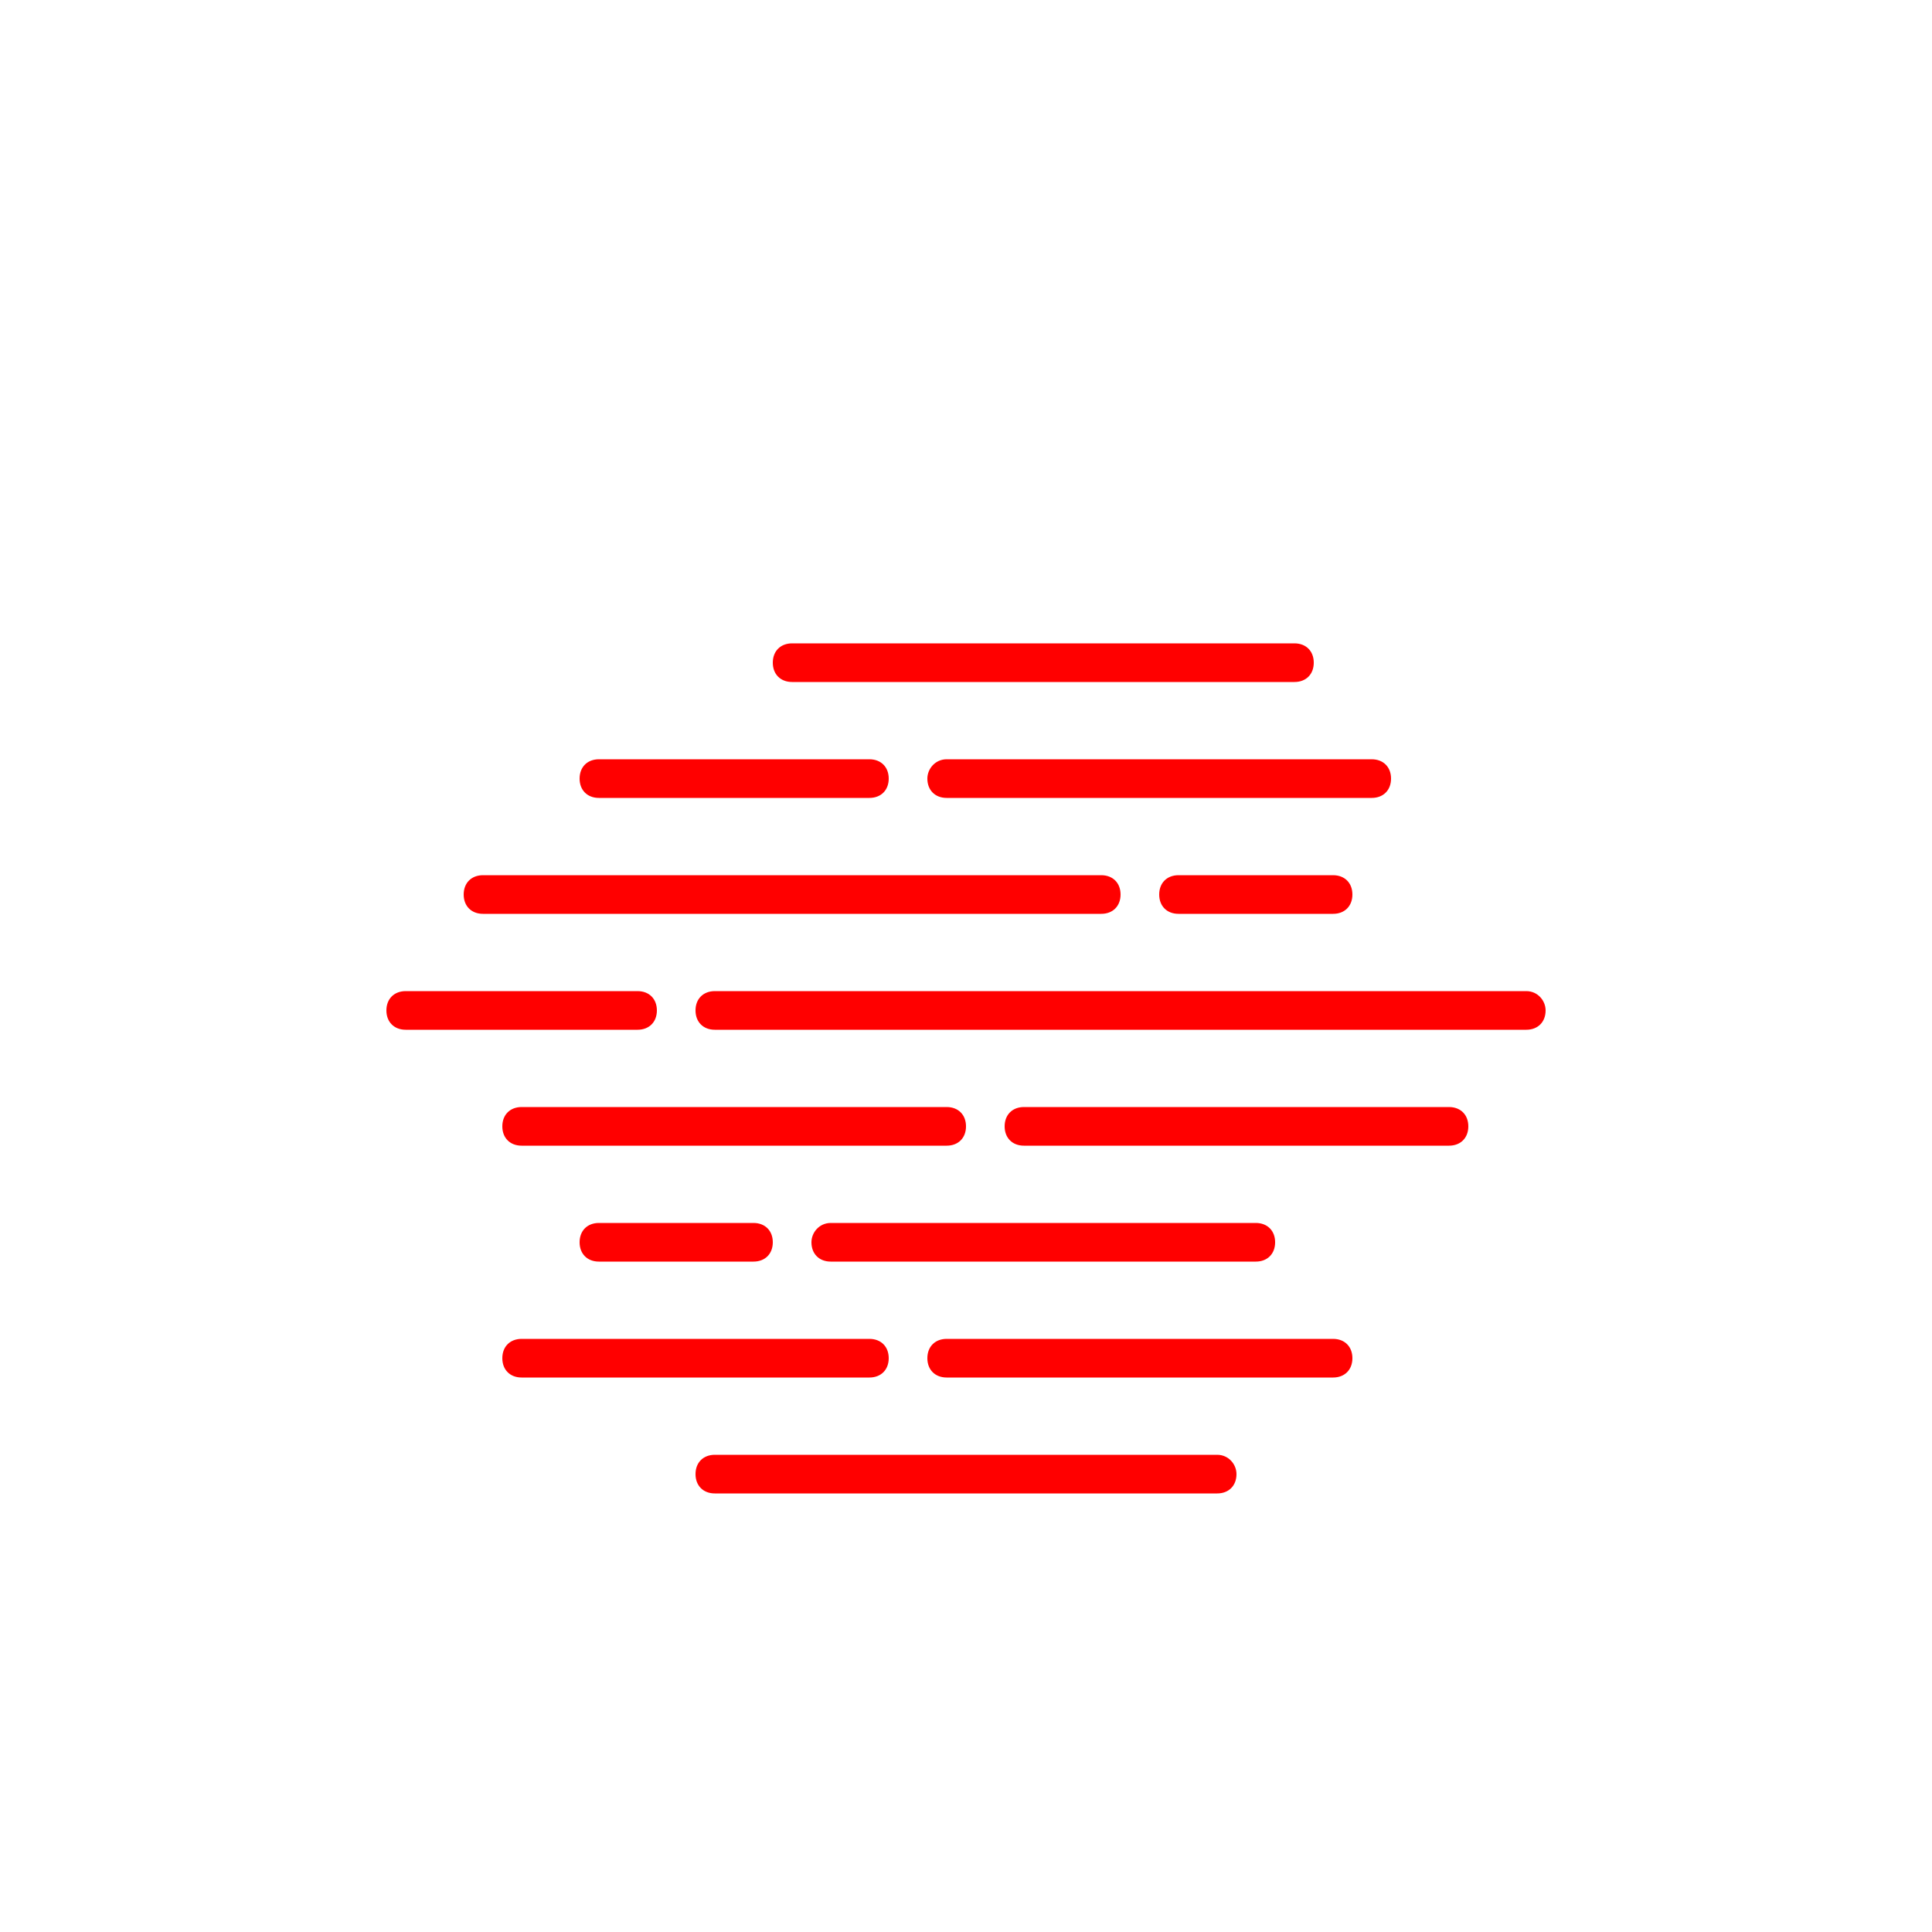 <?xml version="1.0" encoding="utf-8"?>
<!-- Generator: Adobe Illustrator 24.3.0, SVG Export Plug-In . SVG Version: 6.00 Build 0)  -->
<svg version="1.1" id="Слой_1" xmlns="http://www.w3.org/2000/svg" xmlns:xlink="http://www.w3.org/1999/xlink" x="0px" y="0px"
	 viewBox="0 0 60 60" style="enable-background:new 0 0 60 60;" xml:space="preserve">
<style type="text/css">
	.st0{fill-rule:evenodd;clip-rule:evenodd;fill:#FF0000;}
</style>
<g transform="scale(0.6) translate(20, 20)">
	<g id="Weather">
		<g id="Icon-18" transform="translate(0, -8)">
			<path id="haze" class="st0" d="M11,29.3h14c0.6,0,1-0.4,1-1s-0.4-1-1-1H11c-0.6,0-1,0.4-1,1S10.4,29.3,11,29.3L11,29.3z M28,28.3
				c0,0.6,0.4,1,1,1h22c0.6,0,1-0.4,1-1s-0.4-1-1-1H29C28.4,27.3,28,27.8,28,28.3L28,28.3z M5,35.3h32c0.6,0,1-0.4,1-1
				c0-0.6-0.4-1-1-1H5c-0.6,0-1,0.4-1,1C4,34.9,4.4,35.3,5,35.3L5,35.3z M59,39.3H17c-0.6,0-1,0.4-1,1c0,0.6,0.4,1,1,1h42
				c0.6,0,1-0.4,1-1C60,39.8,59.6,39.3,59,39.3L59,39.3z M26,58.3c0-0.6-0.4-1-1-1H7c-0.6,0-1,0.4-1,1s0.4,1,1,1h18
				C25.6,59.3,26,58.9,26,58.3L26,58.3z M49,57.3H29c-0.6,0-1,0.4-1,1s0.4,1,1,1h20c0.6,0,1-0.4,1-1S49.6,57.3,49,57.3L49,57.3z
				 M29,45.3H7c-0.6,0-1,0.4-1,1s0.4,1,1,1h22c0.6,0,1-0.4,1-1S29.6,45.3,29,45.3L29,45.3z M55,45.3H33c-0.6,0-1,0.4-1,1s0.4,1,1,1
				h22c0.6,0,1-0.4,1-1S55.6,45.3,55,45.3L55,45.3z M21,23.3h26c0.6,0,1-0.4,1-1s-0.4-1-1-1H21c-0.6,0-1,0.4-1,1S20.4,23.3,21,23.3
				L21,23.3z M43,63.3H17c-0.6,0-1,0.4-1,1c0,0.6,0.4,1,1,1h26c0.6,0,1-0.4,1-1C44,63.8,43.6,63.3,43,63.3L43,63.3z M22,52.3
				c0,0.6,0.4,1,1,1h22c0.6,0,1-0.4,1-1s-0.4-1-1-1H23C22.4,51.3,22,51.8,22,52.3L22,52.3z M14,40.3c0-0.6-0.4-1-1-1H1
				c-0.6,0-1,0.4-1,1c0,0.6,0.4,1,1,1h12C13.6,41.3,14,40.9,14,40.3L14,40.3z M41,33.3c-0.6,0-1,0.4-1,1c0,0.6,0.4,1,1,1h8
				c0.6,0,1-0.4,1-1c0-0.6-0.4-1-1-1H41z M19,51.3c0.6,0,1,0.4,1,1s-0.4,1-1,1h-8c-0.6,0-1-0.4-1-1s0.4-1,1-1H19z"/>
		</g>
	</g>
</g>
</svg>
